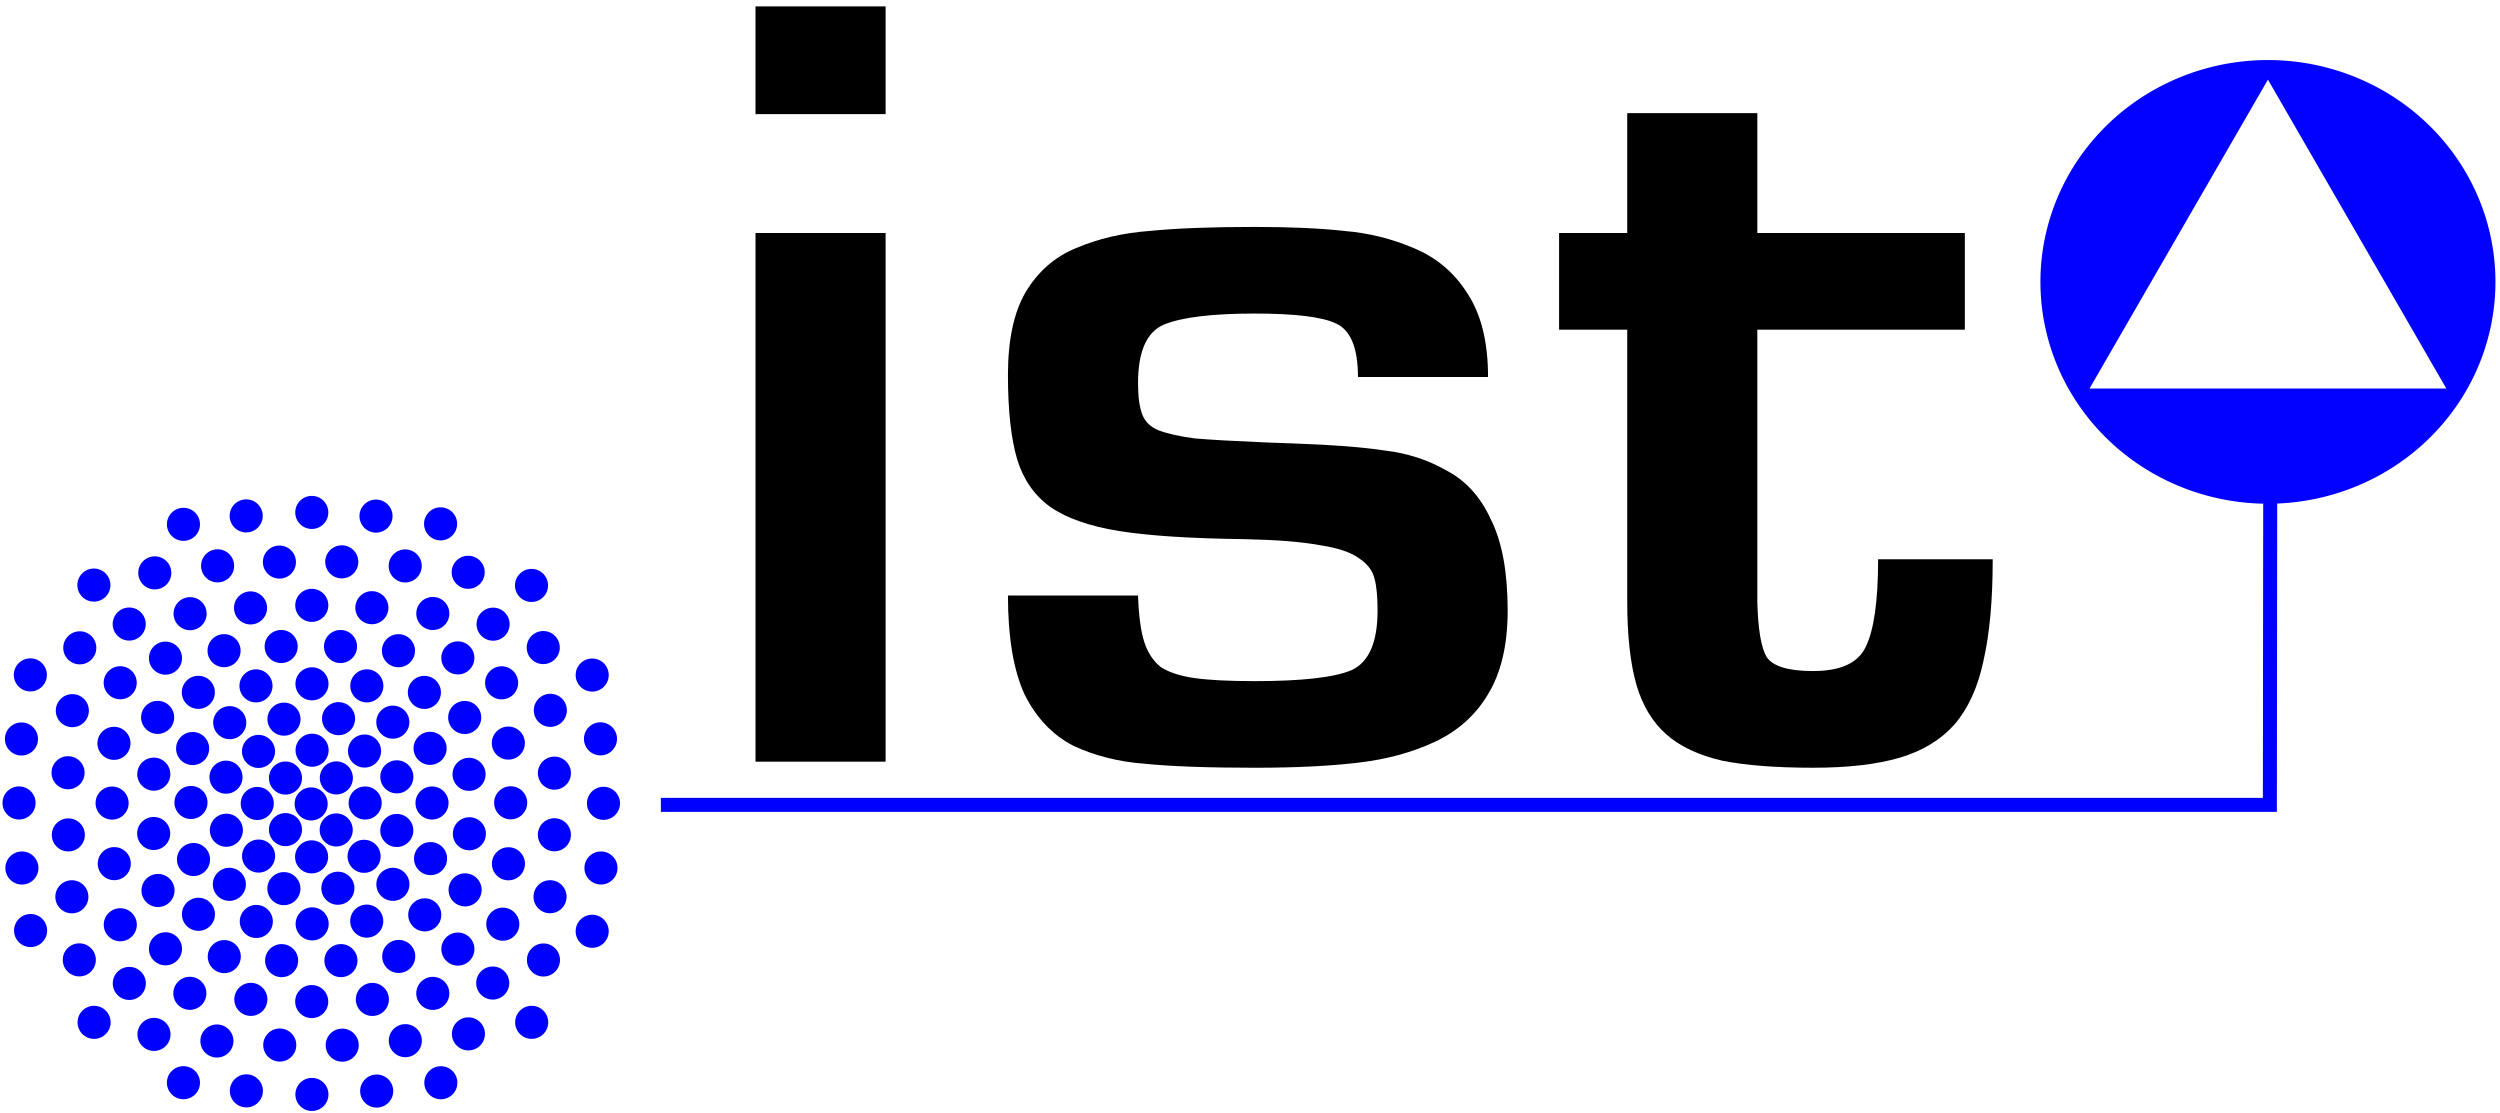 <?xml version="1.0" encoding="UTF-8" standalone="no"?>
<svg xmlns="http://www.w3.org/2000/svg" width="680" height="302.667" viewBox="0 0 680 302.667"><g style="fill:#0000ff"><circle r="4.5" cx="76.477" cy="175.852" /><circle r="4.5" cx="60.943" cy="176.983" /><circle r="4.5" cx="45.013" cy="179.013" /><circle r="4.5" cx="161.078" cy="183.613" /><circle r="4.5" cx="147.763" cy="176.137" /><circle r="4.5" cx="134.123" cy="169.775" /><circle r="4.5" cx="117.725" cy="166.872" /><circle r="4.5" cx="101.148" cy="165.294" /><circle r="4.5" cx="84.806" cy="164.657" /><circle r="4.5" cx="68.147" cy="165.352" /><circle r="4.5" cx="51.704" cy="166.923" /><circle r="4.5" cx="35.145" cy="169.741" /><circle r="4.5" cx="144.572" cy="159.238" /><circle r="4.5" cx="127.346" cy="155.661" /><circle r="4.5" cx="110.218" cy="153.937" /><circle r="4.5" cx="92.963" cy="152.826" /><circle r="4.5" cx="76.001" cy="152.882" /><circle r="4.5" cx="59.189" cy="153.909" /><circle r="4.5" cx="42.102" cy="155.824" /><circle r="4.5" cx="25.541" cy="159.144" /><circle r="4.5" cx="119.841" cy="142.489" /><circle r="4.5" cx="102.273" cy="140.379" /><circle r="4.5" cx="84.805" cy="139.381" /><circle r="4.5" cx="66.967" cy="140.325" /><circle r="4.5" cx="49.898" cy="142.619" /><circle r="4.5" cx="138.267" cy="202.12" /><circle r="4.5" cx="126.399" cy="195.155" /><circle r="4.5" cx="115.432" cy="188.333" /><circle r="4.5" cx="99.778" cy="186.559" /><circle r="4.5" cx="84.859" cy="185.998" /><circle r="4.5" cx="69.628" cy="186.563" /><circle r="4.5" cx="53.946" cy="188.317" /><circle r="4.5" cx="32.696" cy="185.711" /><circle r="4.5" cx="163.331" cy="200.969" /><circle r="4.5" cx="149.69" cy="193.21" /><circle r="4.5" cx="136.441" cy="185.729" /><circle r="4.5" cx="124.536" cy="178.953" /><circle r="4.5" cx="108.376" cy="176.995" /><circle r="4.5" cx="92.621" cy="175.855" /><circle r="4.5" cx="21.702" cy="176.211" /><circle r="4.5" cx="150.799" cy="210.299" /><circle r="4.5" cx="107.926" cy="225.886" /><circle r="4.5" cx="117.111" cy="233.539" /><circle r="4.5" cx="149.608" cy="243.913" /><circle r="4.5" cx="138.294" cy="234.947" /><circle r="4.5" cx="127.668" cy="226.787" /><circle r="4.5" cx="117.509" cy="218.416" /><circle r="4.5" cx="107.94" cy="211.302" /><circle r="4.5" cx="99.152" cy="204.283" /><circle r="4.5" cx="84.887" cy="204.059" /><circle r="4.5" cx="70.315" cy="204.386" /><circle r="4.5" cx="62.488" cy="196.565" /><circle r="4.5" cx="77.241" cy="195.609" /><circle r="4.5" cx="92.089" cy="195.476" /><circle r="4.5" cx="106.848" cy="196.424" /><circle r="4.5" cx="116.986" cy="203.547" /><circle r="4.5" cx="127.586" cy="210.617" /><circle r="4.5" cx="138.904" cy="218.361" /><circle r="4.5" cx="163.464" cy="236.091" /><circle r="4.5" cx="150.792" cy="227.058" /><circle r="4.5" cx="164.147" cy="218.503" /><circle r="4.5" cx="84.752" cy="233.068" /><circle r="4.5" cx="76.599" cy="261.291" /><circle r="4.5" cx="92.732" cy="261.29" /><circle r="4.5" cx="84.907" cy="251.297" /><circle r="4.5" cx="108.452" cy="260.151" /><circle r="4.5" cx="124.544" cy="258.149" /><circle r="4.5" cx="147.819" cy="261.117" /><circle r="4.5" cx="161.075" cy="253.307" /><circle r="4.5" cx="136.76" cy="251.376" /><circle r="4.5" cx="126.506" cy="242.049" /><circle r="4.5" cx="115.534" cy="248.842" /><circle r="4.5" cx="99.752" cy="250.547" /><circle r="4.5" cx="106.867" cy="240.536" /><circle r="4.5" cx="99.03" cy="232.916" /><circle r="4.5" cx="91.904" cy="241.599" /><circle r="4.5" cx="77.218" cy="241.71" /><circle r="4.5" cx="70.331" cy="232.851" /><circle r="4.5" cx="61.569" cy="225.823" /><circle r="4.5" cx="51.944" cy="218.277" /><circle r="4.5" cx="61.474" cy="211.39" /><circle r="4.5" cx="69.975" cy="218.543" /><circle r="4.5" cx="77.647" cy="225.657" /><circle r="4.5" cx="77.653" cy="211.628" /><circle r="4.5" cx="84.633" cy="218.665" /><circle r="4.5" cx="91.449" cy="225.746" /><circle r="4.5" cx="99.326" cy="218.418" /><circle r="4.5" cx="91.488" cy="211.598" /><circle r="4.5" cx="76.093" cy="284.251" /><circle r="4.5" cx="45.01" cy="258.074" /><circle r="4.5" cx="35.171" cy="267.491" /><circle r="4.5" cx="51.638" cy="270.186" /><circle r="4.5" cx="61.002" cy="260.195" /><circle r="4.5" cx="69.713" cy="250.639" /><circle r="4.5" cx="68.23" cy="271.83" /><circle r="4.5" cx="25.596" cy="278.081" /><circle r="4.5" cx="41.887" cy="281.354" /><circle r="4.5" cx="59" cy="283.152" /><circle r="4.5" cx="49.895" cy="294.496" /><circle r="4.5" cx="67.016" cy="296.717" /><circle r="4.5" cx="84.842" cy="297.69" /><circle r="4.5" cx="102.461" cy="296.768" /><circle r="4.5" cx="93.081" cy="284.285" /><circle r="4.5" cx="110.247" cy="283.059" /><circle r="4.5" cx="119.911" cy="294.507" /><circle r="4.5" cx="127.411" cy="281.216" /><circle r="4.5" cx="144.619" cy="278.076" /><circle r="4.5" cx="134.025" cy="267.388" /><circle r="4.5" cx="117.724" cy="270.198" /><circle r="4.5" cx="101.283" cy="271.842" /><circle r="4.5" cx="84.787" cy="272.426" /><circle r="4.5" cx="8.254" cy="183.572" /><circle r="4.5" cx="5.834" cy="201.004" /><circle r="4.5" cx="19.674" cy="193.299" /><circle r="4.5" cx="31" cy="202.187" /><circle r="4.5" cx="42.88" cy="195.126" /><circle r="4.5" cx="52.398" cy="203.6" /><circle r="4.5" cx="41.833" cy="210.568" /><circle r="4.5" cx="30.491" cy="218.439" /><circle r="4.5" cx="18.51" cy="210.184" /><circle r="4.5" cx="5.181" cy="218.406" /><circle r="4.5" cx="5.963" cy="236.097" /><circle r="4.5" cx="8.322" cy="253.106" /><circle r="4.5" cx="19.548" cy="243.929" /><circle r="4.5" cx="31.083" cy="234.91" /><circle r="4.5" cx="41.803" cy="226.711" /><circle r="4.5" cx="62.386" cy="240.54" /><circle r="4.5" cx="52.632" cy="233.787" /><circle r="4.5" cx="42.977" cy="242.21" /><circle r="4.5" cx="53.977" cy="248.69" /><circle r="4.5" cx="32.718" cy="251.531" /><circle r="4.5" cx="21.573" cy="261.086" /><circle r="4.5" cx="18.587" cy="227.096" /></g><path style="fill:none;stroke:#0000ff;stroke-width:3.81;" d="m 617.5,136.037 -0.093,82.888 H 179.757" /><path style="fill:#0200ff;" d="m 616.854,16.334 a 61.882,60.34 0 0 0 -61.859,60.34 61.882,60.34 0 0 0 61.883,60.34 61.882,60.34 0 0 0 61.881,-60.34 61.882,60.34 0 0 0 -61.881,-60.34 61.882,60.34 0 0 0 -0.023,0 z m 0.023,5.322 48.527,84.027 h -97.055 z" /><g aria-label="ist"><path d="M 240.886,63.37 H 205.502 V 207.182 h 35.385 z m 0,-61.634 h -35.385 v 29.31 h 35.385 z" /><path d="m 404.749,102.542 q 0,-14.244 -5.617,-22.736 -5.336,-8.492 -14.603,-12.327 -8.987,-3.835 -18.816,-4.657 -9.829,-1.096 -24.432,-1.096 -17.692,0 -28.645,1.096 -10.952,0.822 -19.939,4.657 -8.706,3.561 -13.761,12.053 -4.774,8.218 -4.774,22.462 0,14.518 2.527,23.01 2.527,8.218 8.987,12.875 6.74,4.657 18.816,6.574 12.076,1.917 33.7,2.191 13.48,0.274 20.781,1.644 7.302,1.096 10.672,3.561 3.37,2.191 4.212,5.479 0.842,3.013 0.842,8.766 0,12.875 -7.021,16.162 -7.021,3.013 -26.398,3.013 -10.391,0 -16.288,-0.822 -5.897,-0.822 -9.267,-3.013 -3.089,-2.465 -4.493,-6.848 -1.404,-4.383 -1.685,-12.601 H 274.163 q 0,16.983 4.493,26.845 4.774,9.587 13.199,13.97 8.706,4.109 19.377,4.931 10.952,1.096 30.049,1.096 16.569,0 28.083,-1.37 11.795,-1.37 21.062,-5.752 9.267,-4.383 14.322,-12.875 5.336,-8.766 5.336,-22.736 0,-15.614 -4.493,-24.653 -4.212,-9.314 -12.076,-13.422 -7.582,-4.383 -16.85,-5.479 -8.987,-1.37 -24.713,-1.917 l -7.582,-0.274 q -12.918,-0.548 -19.377,-1.096 -6.178,-0.822 -9.829,-2.191 -3.37,-1.37 -4.493,-4.383 -1.123,-3.013 -1.123,-8.492 0,-12.875 7.021,-15.888 7.302,-3.013 24.713,-3.013 16.569,0 22.186,2.739 5.897,2.739 5.897,14.518 z" /><path d="m 424.072,89.667 h 18.535 v 73.96 q 0,13.97 2.527,22.736 2.527,8.492 8.144,13.422 5.617,4.931 15.165,7.122 9.548,1.917 24.713,1.917 14.322,0 23.59,-2.739 9.267,-2.739 14.884,-9.04 5.617,-6.574 7.863,-17.257 2.527,-10.957 2.527,-27.667 h -31.172 q 0,16.983 -3.37,23.832 -3.089,6.574 -14.322,6.574 -10.11,0 -12.637,-3.835 -2.247,-3.835 -2.527,-15.066 v -0.274 -73.686 h 56.447 V 63.37 H 477.991 V 30.773 h -35.385 v 32.597 h -18.535 z" /></g></svg>
